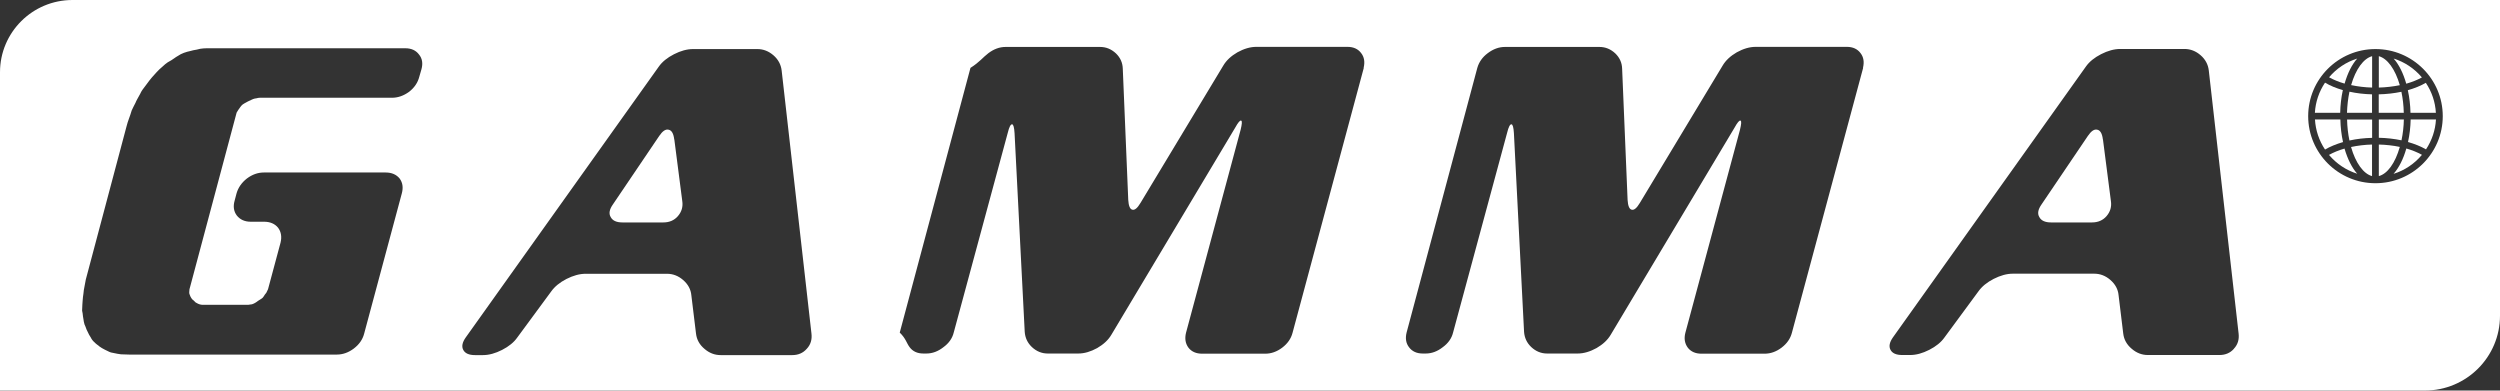 <svg width="845" height="132" viewBox="0 0 845 132" fill="none" xmlns="http://www.w3.org/2000/svg">
<rect x="0" y="0" width="845" height="132" fill="#333333" stroke="none"/>
<g clip-path="url(#clip0_3_18)">
<path d="M676.131 0H24.503C10.97 0 0 10.936 0 24.427V132H819.632C833.643 132 845 120.678 845 106.711V0H676.131ZM142.458 23.387L141.713 25.972C141.206 27.933 140.073 29.627 138.285 31.024C136.436 32.361 134.499 33.045 132.472 33.045H87.788C87.49 33.045 87.102 33.104 86.685 33.223C86.506 33.282 86.327 33.312 86.119 33.312C85.82 33.371 85.403 33.52 84.926 33.758C84.747 33.877 84.569 33.966 84.36 34.025C84.121 34.144 83.913 34.233 83.793 34.293C83.346 34.53 82.959 34.768 82.601 34.946C82.422 35.065 82.243 35.184 82.035 35.303C81.677 35.6 81.379 35.927 81.2 36.224C80.962 36.521 80.753 36.848 80.544 37.145C80.306 37.502 80.097 37.829 79.978 38.067L64.179 97.262C64.06 97.559 64 97.915 64 98.272C63.941 98.629 63.941 98.985 64 99.282C64.12 99.579 64.239 99.906 64.358 100.204C64.537 100.56 64.746 100.917 65.014 101.214C65.073 101.214 65.312 101.422 65.759 101.868C65.878 101.986 65.998 102.105 66.117 102.224C66.296 102.343 66.564 102.492 66.951 102.67C67.13 102.729 67.279 102.789 67.428 102.848C67.786 102.967 68.144 103.027 68.442 103.027H83.495C83.793 103.027 84.151 103.027 84.509 102.937C84.688 102.937 84.897 102.908 85.165 102.848C85.522 102.729 85.88 102.581 86.178 102.403C86.357 102.284 86.536 102.165 86.745 102.046C86.864 101.927 87.013 101.808 87.222 101.689C87.281 101.63 87.46 101.511 87.788 101.333C88.026 101.214 88.205 101.095 88.354 100.976C88.474 100.857 88.623 100.738 88.802 100.62C88.921 100.441 89.04 100.293 89.159 100.144C89.219 100.025 89.338 99.847 89.517 99.579C89.696 99.401 89.815 99.253 89.875 99.134C89.994 99.015 90.083 98.866 90.143 98.688C90.322 98.391 90.471 98.064 90.59 97.767L94.823 82.017C95.3 80.056 95.032 78.362 93.988 76.965C92.885 75.628 91.305 74.945 89.278 74.945H84.747C82.72 74.945 81.141 74.231 80.038 72.835C78.994 71.438 78.756 69.774 79.292 67.872L79.948 65.376C80.514 63.415 81.677 61.721 83.466 60.324C85.254 58.987 87.162 58.303 89.189 58.303H130.355C132.382 58.303 133.962 58.987 135.065 60.324C136.109 61.721 136.347 63.415 135.811 65.376L123.082 112.774C122.575 114.735 121.413 116.429 119.565 117.825C117.776 119.163 115.868 119.846 113.841 119.846H43.67C42.687 119.846 41.763 119.816 40.898 119.757C40.481 119.697 40.063 119.638 39.706 119.579C38.722 119.4 37.977 119.252 37.5 119.133C37.142 119.014 36.755 118.865 36.397 118.657C36.218 118.539 35.89 118.39 35.473 118.212C34.728 117.855 34.132 117.469 33.625 117.112C33.386 116.874 33.088 116.666 32.79 116.458C32.492 116.221 32.194 115.983 31.955 115.715C31.389 115.24 30.972 114.675 30.674 114.051C30.495 113.754 30.316 113.427 30.107 113.13C29.928 112.833 29.779 112.506 29.66 112.209C29.362 111.644 29.094 111.08 28.915 110.456C28.796 110.158 28.676 109.861 28.557 109.624C28.378 109 28.259 108.435 28.2 107.87C28.08 107.246 27.991 106.622 27.931 105.939C27.872 105.642 27.812 105.315 27.752 105.018C27.752 104.661 27.782 103.948 27.842 102.908C27.901 102.462 27.931 102.046 27.931 101.63C27.991 100.768 28.08 99.966 28.2 99.253C28.259 98.45 28.378 97.648 28.557 96.846C28.676 96.043 28.825 95.241 29.004 94.468L42.746 42.791C42.985 41.87 43.253 40.979 43.581 40.117C43.939 39.136 44.267 38.215 44.505 37.353C44.863 36.551 45.31 35.689 45.787 34.768C45.966 34.352 46.145 33.936 46.353 33.58C47.218 32.034 47.605 31.321 47.546 31.381C47.724 31.024 47.933 30.638 48.201 30.281C48.768 29.538 49.275 28.855 49.781 28.171C50.258 27.488 50.795 26.834 51.361 26.15C51.987 25.467 52.494 24.902 52.941 24.397C53.567 23.714 54.193 23.119 54.879 22.555C55.057 22.376 55.356 22.109 55.803 21.723C56.28 21.307 56.995 20.831 57.919 20.356C58.277 20.118 58.664 19.88 59.022 19.613C59.32 19.375 59.678 19.167 60.036 18.959C60.781 18.454 61.467 18.097 62.152 17.86C62.51 17.741 62.897 17.622 63.255 17.503C63.553 17.444 63.941 17.354 64.358 17.235C64.924 17.057 65.64 16.909 66.564 16.76C66.921 16.701 67.309 16.611 67.667 16.493C68.412 16.374 69.157 16.314 69.873 16.314H137.003C139.03 16.314 140.58 17.027 141.623 18.424C142.726 19.761 142.994 21.425 142.458 23.387ZM272.664 117.914C271.442 119.311 269.803 120.024 267.776 120.024H243.571C241.544 120.024 239.725 119.311 238.115 117.914C236.446 116.518 235.492 114.794 235.254 112.774L233.674 99.787C233.495 97.826 232.571 96.103 230.902 94.647C229.292 93.25 227.474 92.537 225.447 92.537H197.933C195.906 92.537 193.759 93.131 191.464 94.29C189.199 95.449 187.47 96.875 186.307 98.51L174.86 114.051C173.698 115.715 171.969 117.112 169.703 118.271C167.438 119.43 165.262 120.024 163.235 120.024H160.552C158.525 120.024 157.184 119.43 156.587 118.271C155.961 117.112 156.26 115.686 157.422 114.051L222.645 22.555C223.807 20.891 225.536 19.494 227.802 18.335C230.067 17.176 232.243 16.582 234.27 16.582H255.971C257.998 16.582 259.817 17.295 261.426 18.692C263.036 20.088 263.96 21.812 264.198 23.832L274.274 112.744C274.512 114.765 274.006 116.488 272.694 117.885L272.664 117.914ZM460.969 22.911L436.883 112.476C436.376 114.438 435.214 116.131 433.365 117.528C431.577 118.865 429.669 119.549 427.642 119.549H406.329C404.302 119.549 402.751 118.865 401.708 117.528C400.665 116.131 400.396 114.438 400.873 112.476L419.325 43.891C419.802 41.93 419.892 40.89 419.504 40.771C419.146 40.593 418.461 41.395 417.477 43.178L375.655 113.13C374.612 114.913 373.002 116.399 370.856 117.647C368.65 118.865 366.504 119.489 364.476 119.489H354.133C352.106 119.489 350.317 118.747 348.767 117.29C347.277 115.864 346.502 114.17 346.353 112.149L342.924 45.05C342.805 43.029 342.507 42.019 342.09 42.019C341.613 41.959 341.106 42.91 340.629 44.872L322.356 112.417C321.879 114.378 320.687 116.042 318.839 117.38C317.05 118.776 315.142 119.489 313.115 119.489H312.102C310.075 119.489 308.525 118.776 307.481 117.38C306.438 116.042 306.17 114.378 304.113 112.417L328.02 22.941C331.12 20.98 332.283 19.316 334.071 17.978C335.919 16.582 337.857 15.868 339.884 15.868H371.839C373.866 15.868 375.655 16.611 377.205 18.067C378.666 19.494 379.441 21.188 379.5 23.209L381.348 67.575C381.468 69.596 381.945 70.695 382.72 70.874C383.525 71.111 384.449 70.339 385.492 68.585L413.453 22.198C414.496 20.415 416.106 18.929 418.252 17.681C420.458 16.463 422.604 15.839 424.631 15.839H455.454C457.481 15.839 459.031 16.552 460.074 17.949C461.118 19.286 461.386 20.95 460.909 22.911H460.969ZM629.748 22.911L605.662 112.476C605.156 114.438 603.993 116.131 602.145 117.528C600.356 118.865 598.448 119.549 596.422 119.549H575.108C573.081 119.549 571.531 118.865 570.488 117.528C569.444 116.131 569.146 114.438 569.653 112.476L588.105 43.891C588.582 41.93 588.671 40.89 588.284 40.771C587.926 40.593 587.24 41.395 586.257 43.178L544.434 113.13C543.391 114.913 541.781 116.399 539.635 117.647C537.429 118.865 535.283 119.489 533.256 119.489H522.912C520.885 119.489 519.097 118.747 517.546 117.29C516.056 115.864 515.281 114.17 515.132 112.149L511.704 45.05C511.585 43.029 511.287 42.019 510.869 42.019C510.392 41.959 509.886 42.91 509.409 44.872L491.136 112.417C490.659 114.378 489.466 116.042 487.618 117.38C485.83 118.776 483.922 119.489 481.895 119.489H480.881C478.854 119.489 477.304 118.776 476.261 117.38C475.217 116.042 474.949 114.378 475.426 112.417L499.333 22.941C499.899 20.98 501.062 19.316 502.851 17.978C504.699 16.582 506.636 15.868 508.663 15.868H540.619C542.646 15.868 544.434 16.611 545.984 18.067C547.445 19.494 548.22 21.188 548.28 23.209L550.128 67.575C550.247 69.596 550.724 70.695 551.499 70.874C552.304 71.111 553.228 70.339 554.271 68.585L582.232 22.198C583.276 20.415 584.885 18.929 587.032 17.681C589.237 16.463 591.384 15.839 593.411 15.839H624.233C626.26 15.839 627.811 16.552 628.854 17.949C629.897 19.286 630.165 20.95 629.689 22.911H629.748ZM755.066 117.885C753.844 119.281 752.204 119.995 750.177 119.995H725.972C723.945 119.995 722.127 119.281 720.517 117.885C718.848 116.488 717.894 114.765 717.655 112.744L716.075 99.758C715.897 97.796 714.972 96.073 713.303 94.617C711.693 93.22 709.875 92.507 707.848 92.507H680.334C678.307 92.507 676.161 93.101 673.866 94.26C671.6 95.419 669.871 96.846 668.709 98.48L657.262 114.022C656.099 115.686 654.37 117.082 652.105 118.241C649.839 119.4 647.663 119.995 645.636 119.995H642.954C640.927 119.995 639.585 119.4 638.989 118.241C638.363 117.082 638.661 115.656 639.824 114.022L705.016 22.525C706.179 20.861 707.908 19.464 710.173 18.305C712.439 17.146 714.615 16.552 716.642 16.552H738.343C740.37 16.552 742.188 17.265 743.798 18.662C745.408 20.058 746.332 21.782 746.57 23.803L756.646 112.714C756.884 114.735 756.377 116.458 755.066 117.855V117.885ZM802.909 61.929C790.36 61.929 780.165 51.766 780.165 39.255C780.165 26.745 790.36 16.582 802.909 16.582C815.459 16.582 825.654 26.745 825.654 39.255C825.654 51.766 815.459 61.929 802.909 61.929Z" fill="white"/>
<path d="M710.769 47.13C710.531 45.109 709.875 44.01 708.832 43.832C707.848 43.594 706.805 44.307 705.702 45.941L690.022 69.12C688.86 70.784 688.591 72.181 689.277 73.34C689.903 74.558 691.215 75.182 693.242 75.182H707.103C709.13 75.182 710.769 74.469 711.992 73.073C713.273 71.587 713.78 69.893 713.482 67.932L710.799 47.13H710.769Z" fill="white"/>
<path d="M227.891 47.13C227.652 45.109 226.997 44.01 225.953 43.832C224.97 43.594 223.926 44.307 222.823 45.941L207.144 69.12C205.981 70.784 205.713 72.181 206.399 73.34C207.025 74.558 208.336 75.182 210.363 75.182H224.224C226.251 75.182 227.891 74.469 229.113 73.073C230.395 71.587 230.902 69.893 230.604 67.932L227.921 47.13H227.891Z" fill="white"/>
<path d="M791.016 40.385H782.46C782.669 44.01 783.832 47.516 785.859 50.547C787.588 49.537 789.615 48.705 791.94 48.022C791.403 45.585 791.105 43.029 791.045 40.385H791.016Z" fill="white"/>
<path d="M811.673 31.024C809.259 31.529 806.695 31.826 804.012 31.886V38.126H812.478C812.418 35.66 812.15 33.253 811.673 31.024Z" fill="white"/>
<path d="M804.042 48.854V59.522C806.964 58.749 809.587 55.124 811.137 49.656C808.871 49.181 806.457 48.913 804.042 48.854Z" fill="white"/>
<path d="M804.042 18.989V29.598C806.457 29.538 808.901 29.241 811.137 28.795C809.587 23.387 806.934 19.761 804.042 18.989Z" fill="white"/>
<path d="M812.508 40.385H804.042V46.566C806.695 46.625 809.289 46.922 811.703 47.427C812.18 45.199 812.448 42.821 812.508 40.355V40.385Z" fill="white"/>
<path d="M818.589 26.15C816.055 23.149 812.747 20.95 809.05 19.791C810.839 21.812 812.299 24.724 813.313 28.29C815.28 27.725 817.099 27.012 818.589 26.18V26.15Z" fill="white"/>
<path d="M813.879 47.992C816.175 48.646 818.231 49.478 819.99 50.488C821.987 47.457 823.15 44.01 823.359 40.385H814.803C814.744 43.029 814.446 45.555 813.909 47.992H813.879Z" fill="white"/>
<path d="M814.774 38.126H823.329C823.12 34.501 821.958 31.024 819.931 27.993C818.172 29.003 816.145 29.835 813.849 30.489C814.386 32.926 814.684 35.481 814.744 38.126H814.774Z" fill="white"/>
<path d="M809.05 58.749C812.776 57.59 816.085 55.362 818.619 52.331C817.128 51.498 815.31 50.755 813.343 50.191C812.329 53.757 810.839 56.699 809.05 58.719V58.749Z" fill="white"/>
<path d="M791.91 30.459C789.615 29.805 787.588 28.973 785.859 27.933C783.832 30.964 782.639 34.471 782.431 38.126H790.986C791.045 35.452 791.343 32.896 791.88 30.459H791.91Z" fill="white"/>
<path d="M787.2 52.36C789.734 55.362 793.043 57.561 796.739 58.719C794.95 56.699 793.49 53.787 792.446 50.221C790.479 50.785 788.69 51.528 787.2 52.36Z" fill="white"/>
<path d="M796.739 19.791C793.043 20.95 789.764 23.119 787.23 26.121C788.72 26.953 790.509 27.696 792.476 28.26C793.49 24.724 794.95 21.812 796.739 19.791Z" fill="white"/>
<path d="M794.682 28.765C796.948 29.241 799.332 29.538 801.777 29.598V18.989C798.885 19.761 796.232 23.357 794.682 28.765Z" fill="white"/>
<path d="M801.747 59.522V48.854C799.303 48.913 796.888 49.21 794.652 49.686C796.202 55.124 798.855 58.749 801.747 59.522Z" fill="white"/>
<path d="M794.116 47.487C796.56 46.952 799.124 46.655 801.777 46.595V40.414H793.311C793.371 42.881 793.639 45.258 794.116 47.516V47.487Z" fill="white"/>
<path d="M793.281 38.126H801.747V31.886C799.094 31.826 796.53 31.529 794.116 30.994C793.639 33.253 793.371 35.63 793.281 38.126Z" fill="white"/>
</g>
<defs>
<clipPath id="clip0_3_18">
<rect width="845" height="132" fill="white"/>
</clipPath>
</defs>
</svg>
